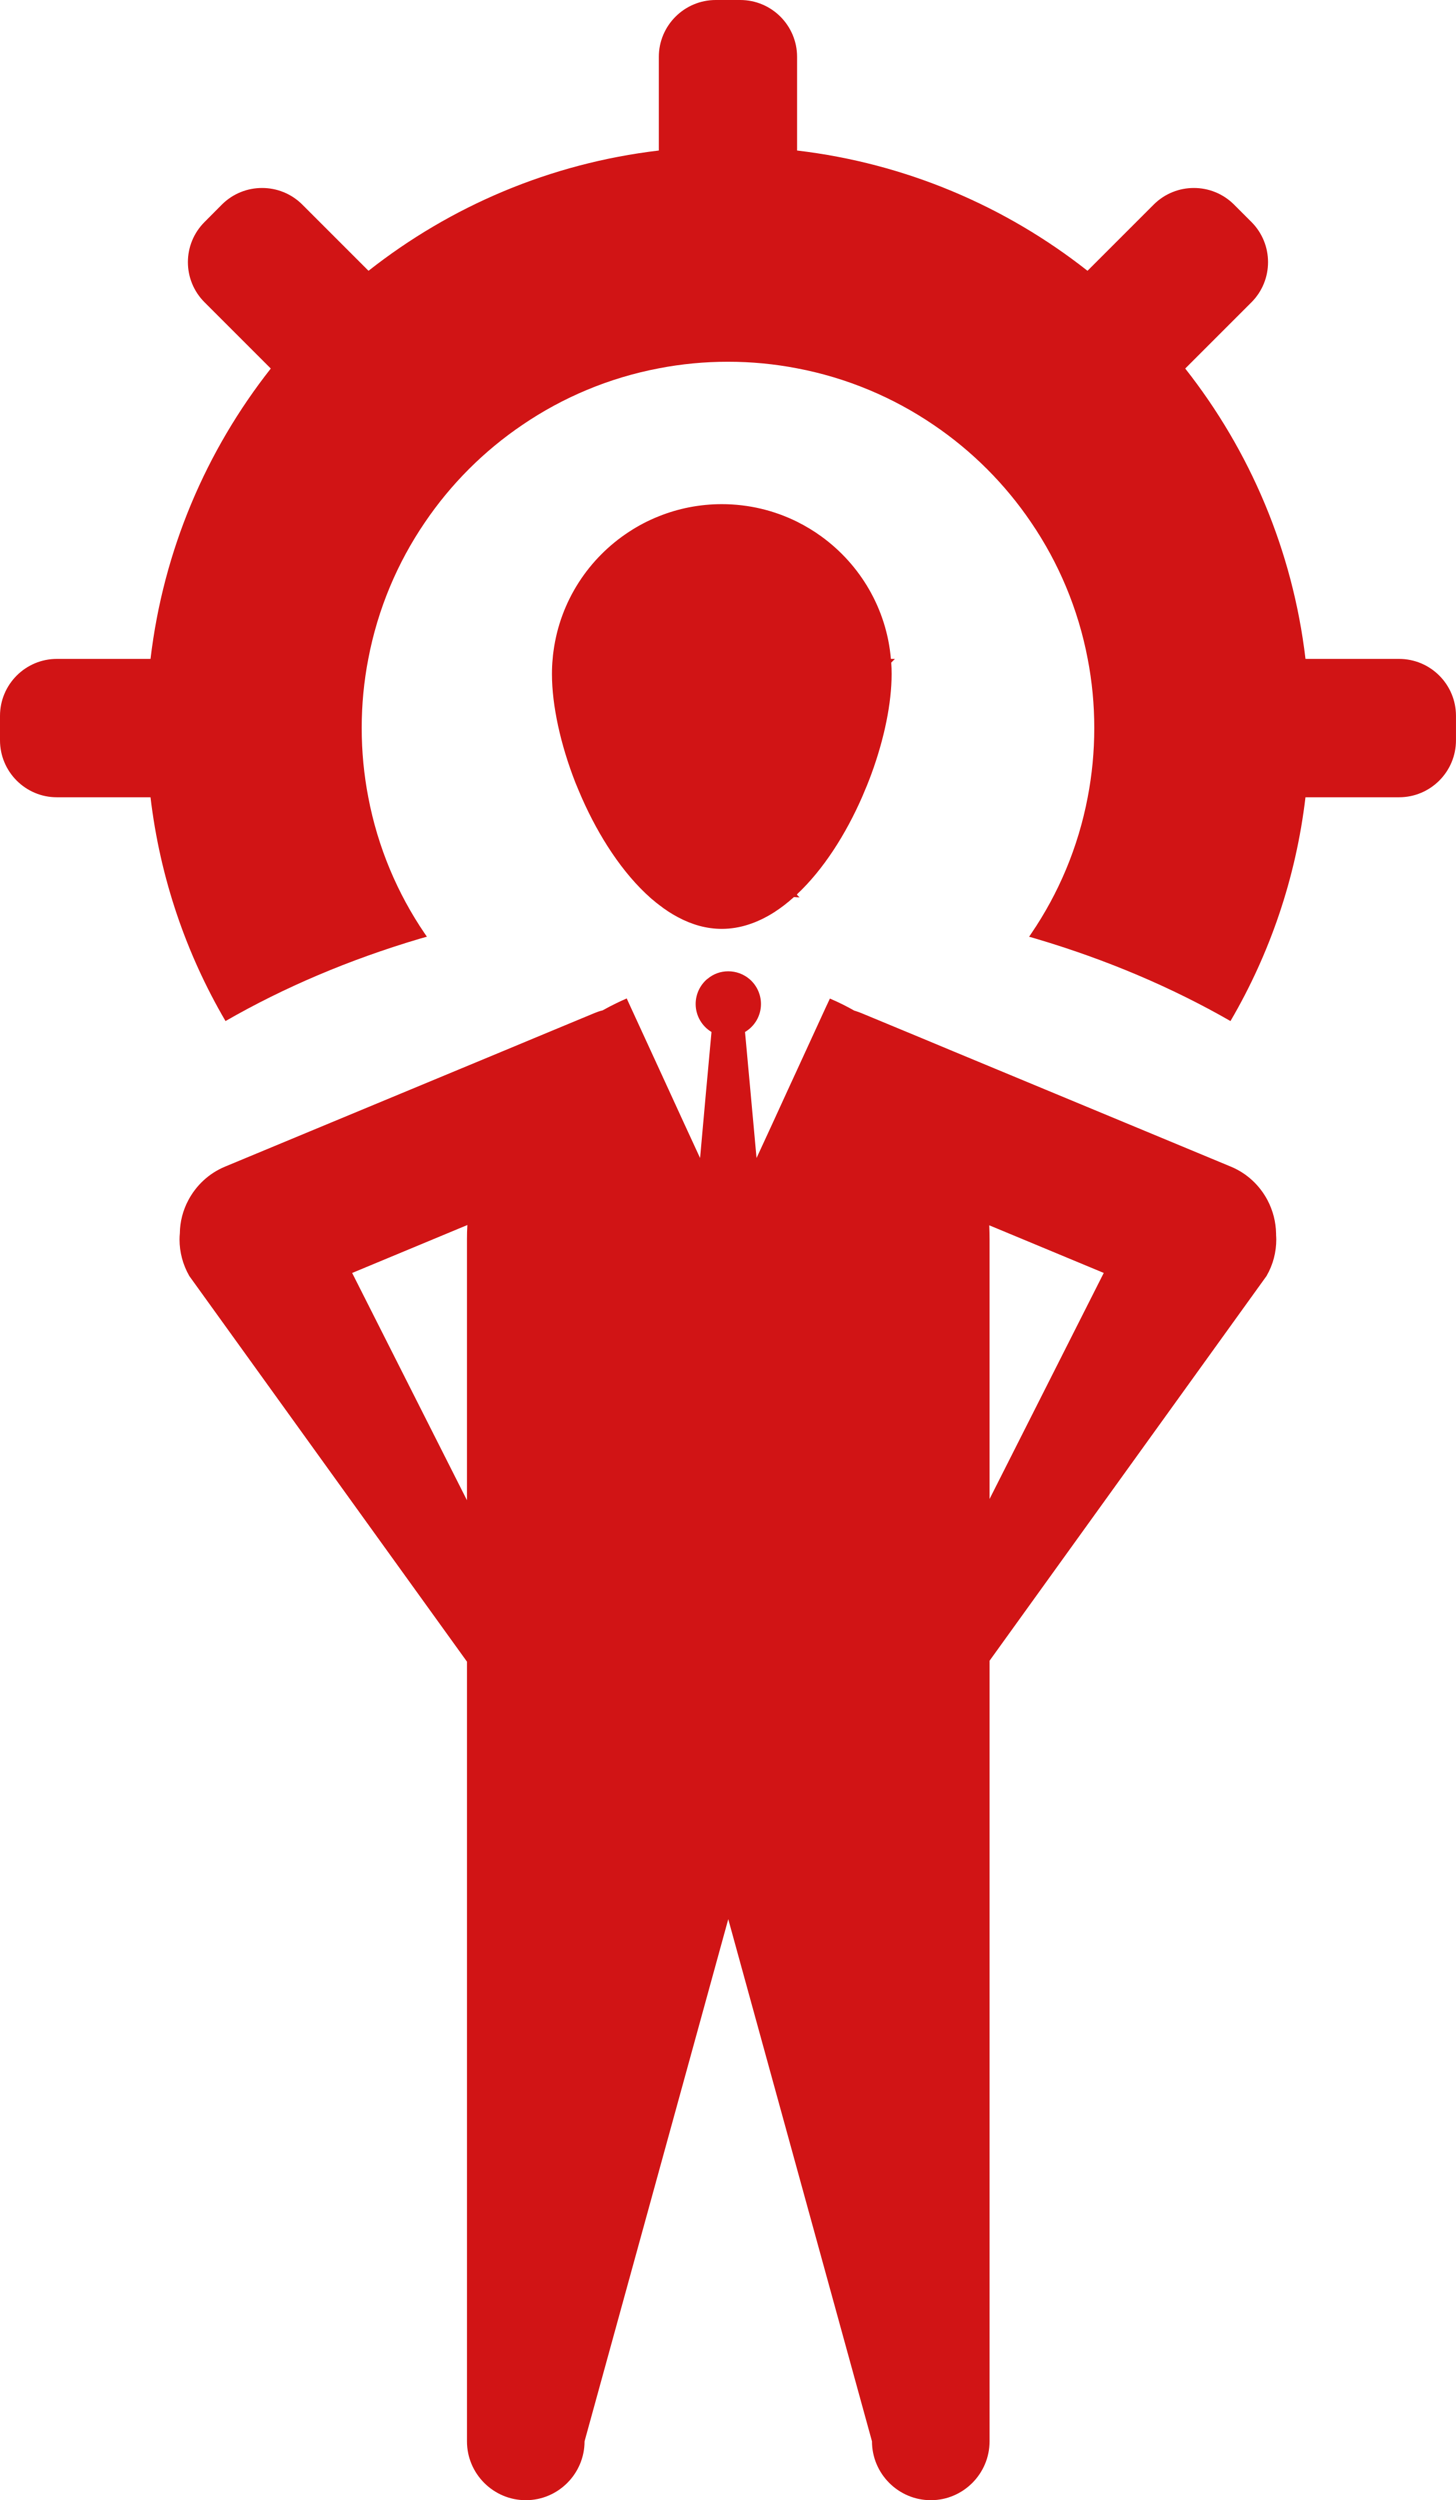 <?xml version="1.0" encoding="utf-8"?>
<!-- Generator: Adobe Illustrator 28.0.0, SVG Export Plug-In . SVG Version: 6.00 Build 0)  -->
<svg version="1.1" id="Layer_1" xmlns="http://www.w3.org/2000/svg" xmlns:xlink="http://www.w3.org/1999/xlink" x="0px" y="0px"
	 width="142.782px" height="245.149px" viewBox="0 0 142.782 245.149" style="enable-background:new 0 0 142.782 245.149;"
	 xml:space="preserve">
<style type="text/css">
	.st0{fill:#D11415;}
</style>
<g>
	<g>
		<path class="st0" d="M137.193,64.606h-9.17c-1.261-10.674-5.468-20.439-11.794-28.47l6.487-6.487c2.179-2.179,2.179-5.71,0-7.889
			l-1.695-1.695c-2.179-2.179-5.71-2.179-7.889,0l-6.487,6.487c-8.03-6.325-17.806-10.532-28.479-11.793v-9.18
			C78.166,2.502,75.674,0,72.587,0h-2.391c-3.087,0-5.589,2.502-5.589,5.579v9.18c-10.674,1.261-20.439,5.468-28.469,11.793
			l-6.487-6.487c-2.179-2.179-5.72-2.179-7.899,0l-1.685,1.695c-2.189,2.179-2.189,5.71,0,7.889l6.487,6.487
			c-6.325,8.03-10.532,17.796-11.793,28.47H5.579C2.502,64.606,0,67.108,0,70.195v2.391c0,3.087,2.502,5.589,5.579,5.589h9.181
			c0.938,7.93,3.5,15.355,7.354,21.942c5.73-3.299,12.136-6.023,19.036-8.071c0.242-0.071,0.475-0.131,0.716-0.202
			c-0.07-0.101-0.141-0.202-0.212-0.303c-2.694-3.955-4.61-8.484-5.538-13.367c-0.424-2.199-0.646-4.469-0.646-6.789
			c0-2.32,0.222-4.59,0.646-6.779c0.928-4.883,2.845-9.413,5.538-13.367c2.553-3.773,5.811-7.032,9.584-9.584
			c3.955-2.694,8.484-4.61,13.367-5.539c2.189-0.424,4.459-0.646,6.78-0.646c2.32,0,4.58,0.222,6.78,0.646
			c4.883,0.928,9.412,2.845,13.377,5.539c3.773,2.553,7.031,5.811,9.584,9.584c2.694,3.955,4.61,8.484,5.539,13.367
			c0.424,2.189,0.645,4.459,0.645,6.779c0,2.32-0.222,4.59-0.645,6.789c-0.929,4.883-2.845,9.413-5.539,13.367
			c-0.061,0.101-0.131,0.202-0.212,0.303l0.726,0.212c6.901,2.048,13.297,4.772,19.027,8.061c3.853-6.588,6.416-14.013,7.354-21.942
			h9.17c3.087,0,5.589-2.502,5.589-5.589v-2.391C142.782,67.108,140.28,64.606,137.193,64.606z"/>
		<path class="st0" d="M87.366,64.606c-0.424-4.923-3.006-9.231-6.789-11.985c-0.757-0.555-1.564-1.039-2.411-1.463
			c-2.22-1.1-4.732-1.725-7.385-1.725c-2.179,0-4.267,0.424-6.174,1.19c-1.019,0.404-1.987,0.908-2.895,1.503
			c-3.975,2.583-6.78,6.81-7.435,11.733c-0.04,0.242-0.061,0.494-0.081,0.747c-0.05,0.484-0.07,0.979-0.07,1.483
			c0,3.097,0.847,6.941,2.31,10.674c0.192,0.474,0.393,0.938,0.595,1.412c1.685,3.834,4.015,7.435,6.749,9.856
			c0.101,0.091,0.202,0.182,0.302,0.252c0.172,0.151,0.343,0.293,0.525,0.424c0.605,0.474,1.231,0.888,1.866,1.221
			c1.372,0.736,2.815,1.15,4.308,1.15c1.786,0,3.501-0.595,5.115-1.614c0.676-0.434,1.321-0.928,1.957-1.503c0,0,0,0,0.01,0
			c0.101,0,0.202,0.01,0.303,0.02c0.08,0,0.161,0,0.242,0.01l-0.242-0.242v-0.071c2.572-2.411,4.761-5.851,6.365-9.503
			c0.333-0.767,0.646-1.533,0.928-2.3c1.261-3.45,1.978-6.931,1.978-9.786c0-0.373-0.01-0.747-0.04-1.12l0.363-0.363H87.366z"/>
		<path class="st0" d="M125.137,120.93c-0.02-1.13-0.312-2.24-0.827-3.228c-0.757-1.443-1.997-2.643-3.601-3.309l-8.252-3.43
			l-18.946-7.869l-3.047-1.271l-5.983-2.482c-0.222-0.091-0.454-0.171-0.676-0.242c-0.01,0-0.02,0-0.02,0
			c-0.777-0.444-1.574-0.837-2.401-1.19l-0.434,0.928l-2.784,6.063l-0.888,1.927l-1.483,3.238l-1.605,3.48l-0.575-6.305
			l-0.555-6.053c0.938-0.555,1.564-1.574,1.564-2.744c0-0.989-0.454-1.887-1.16-2.472c-0.555-0.454-1.271-0.736-2.048-0.736
			c-0.777,0-1.473,0.272-2.027,0.736h-0.01c-0.706,0.585-1.16,1.483-1.16,2.472c0,1.16,0.626,2.189,1.554,2.744l-0.555,6.053
			l-0.565,6.305l-1.634-3.541l-1.453-3.168l-0.959-2.088l-2.714-5.902l-0.191-0.414l-0.242-0.535
			c-0.343,0.151-0.676,0.303-1.009,0.464c-0.454,0.222-0.908,0.454-1.352,0.706c-0.272,0.061-0.545,0.161-0.817,0.272l-5.972,2.482
			l-3.027,1.261l-18.966,7.879l-8.252,3.43c-1.604,0.666-2.845,1.866-3.601,3.299c-0.525,0.989-0.817,2.098-0.827,3.239
			c-0.021,0.202-0.031,0.403-0.031,0.605c0,1.221,0.313,2.451,0.959,3.581l27.228,37.812v76.45c0,3.178,2.593,5.771,5.771,5.771
			c3.167,0,5.76-2.593,5.76-5.771l11.198-40.677l2.895-10.522l2.896,10.522l11.198,40.677c0,3.178,2.593,5.771,5.771,5.771
			c3.167,0,5.76-2.593,5.76-5.771v-76.541l27.158-37.721c0.656-1.13,0.958-2.361,0.958-3.581c0-0.151-0.01-0.303-0.02-0.454
			C125.147,121.031,125.137,120.98,125.137,120.93z M45.792,121.505V147.1l-11.258-22.285l8.898-3.702l2.401-0.999
			C45.802,120.577,45.792,121.041,45.792,121.505z M97.041,146.978v-25.473c0-0.454-0.01-0.908-0.03-1.362l2.33,0.968l8.898,3.702
			L97.041,146.978z"/>
	</g>
</g>
</svg>
